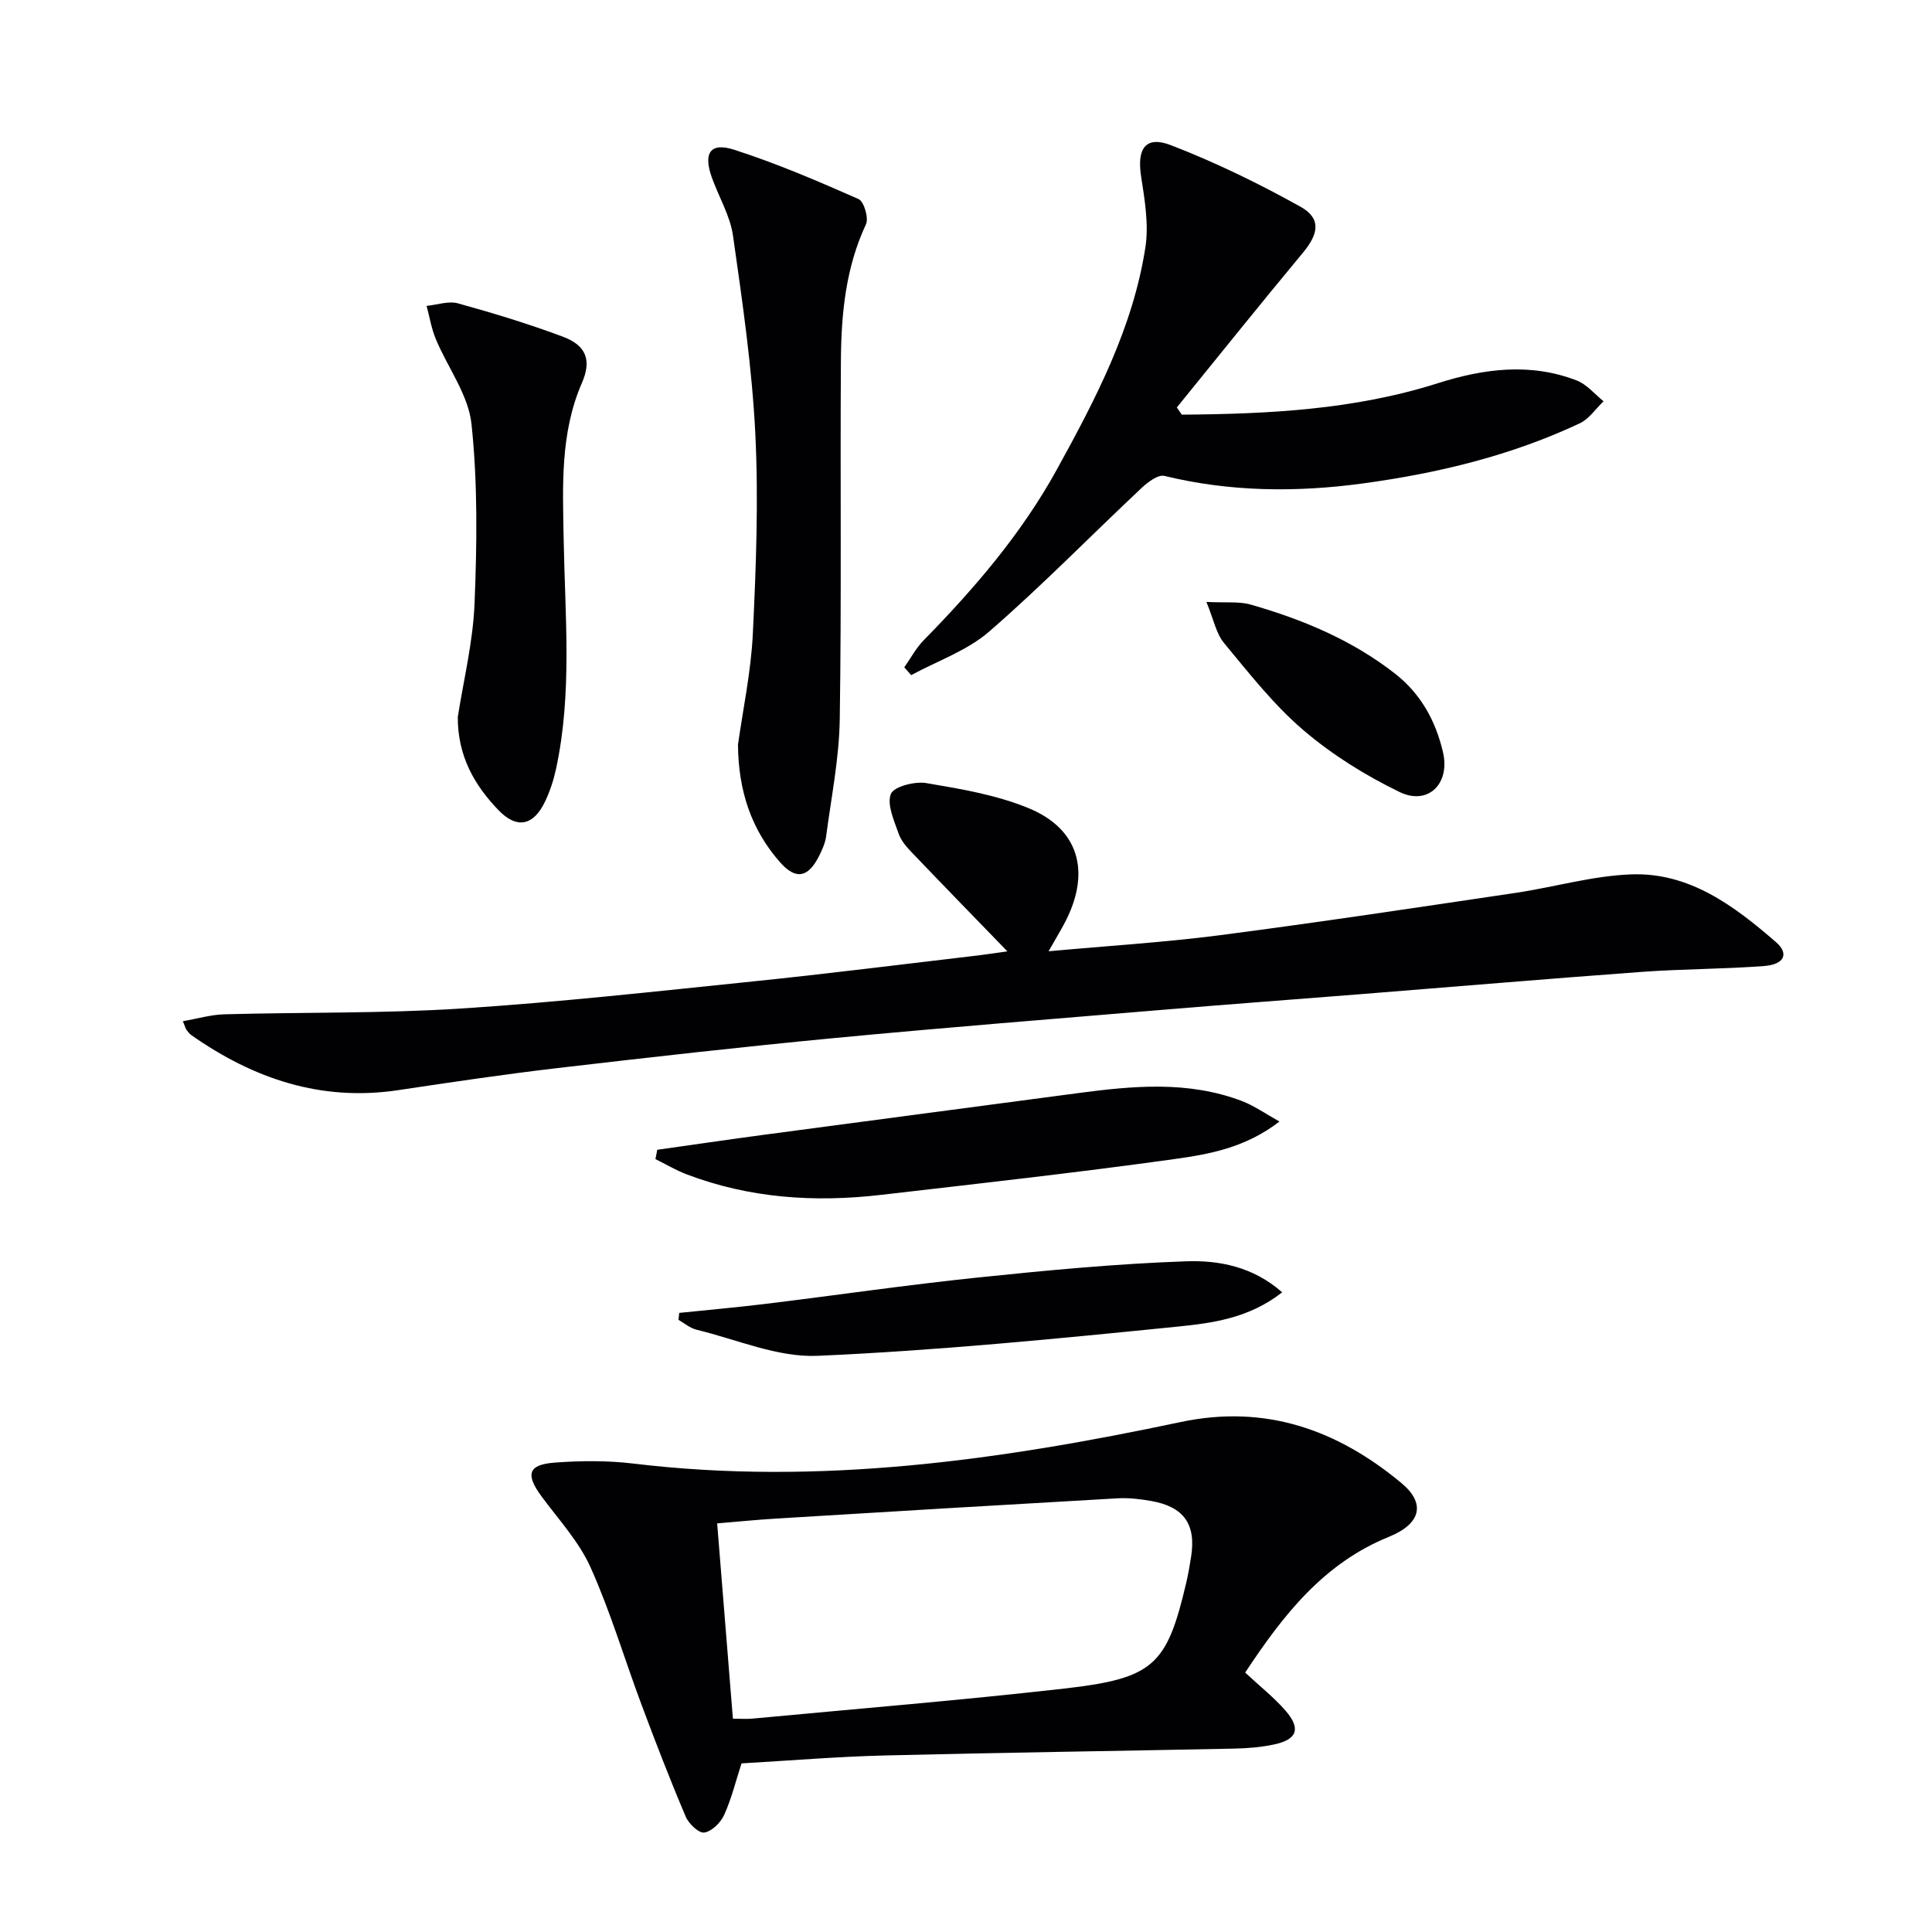 <svg enable-background="new 0 0 400 400" viewBox="0 0 400 400" xmlns="http://www.w3.org/2000/svg"><g fill="#010103"><path d="m257.8 346.29c3.09 2.88 5.99 5.16 8.36 7.89 3.19 3.68 2.43 5.93-2.23 6.96-2.72.6-5.57.83-8.37.89-24.13.5-48.26.82-72.38 1.42-9.79.24-19.56 1.06-29.66 1.64-1.16 3.59-2.06 7.28-3.59 10.67-.72 1.59-2.55 3.41-4.11 3.65-1.12.18-3.23-1.82-3.85-3.29-3.24-7.63-6.23-15.37-9.13-23.13-3.55-9.49-6.43-19.26-10.57-28.48-2.39-5.33-6.59-9.88-10.13-14.67-3.37-4.56-2.84-6.61 2.69-7.02 5.42-.41 10.96-.45 16.34.2 38.34 4.62 75.91-.69 113.26-8.6 17.57-3.72 32.44 1.59 45.73 12.64 5.03 4.18 4.09 8.41-2.62 11.13-13.55 5.5-21.92 16.26-29.74 28.1zm-106.06 9.54c1.51 0 2.84.11 4.15-.02 21.49-2.02 43.01-3.78 64.45-6.21 18.55-2.11 21.25-4.82 25.25-21.88.42-1.78.73-3.58 1.01-5.38 1.07-6.75-1.48-10.39-8.27-11.58-2.28-.4-4.64-.68-6.94-.55-23.55 1.34-47.09 2.75-70.63 4.19-4.1.25-8.19.66-12.28 1 1.1 13.52 2.16 26.72 3.26 40.43z"/><path d="m217.1 196.95c12.42-1.14 24.01-1.84 35.5-3.33 20.41-2.65 40.77-5.73 61.14-8.75 8.02-1.19 15.96-3.55 24-3.84 12.04-.44 21.32 6.53 29.95 14.02 2.75 2.38 1.76 4.62-2.4 4.95-8.45.65-16.95.6-25.4 1.22-19.39 1.42-38.77 3.07-58.15 4.61-13.75 1.09-27.51 2.11-41.26 3.26-22.52 1.88-45.05 3.67-67.55 5.81-19.18 1.83-38.33 3.99-57.47 6.23-11.05 1.29-22.05 2.93-33.05 4.58-15.91 2.38-29.88-2.35-42.74-11.36-.4-.28-.73-.68-1.03-1.08-.19-.25-.26-.59-.78-1.84 3-.52 5.78-1.35 8.59-1.43 16.31-.45 32.66-.15 48.92-1.19 20.22-1.3 40.39-3.55 60.56-5.62 15.21-1.56 30.37-3.48 45.56-5.26 2.74-.32 5.47-.74 7.08-.96-6.37-6.57-13.03-13.41-19.63-20.31-1.14-1.19-2.36-2.54-2.88-4.04-.93-2.7-2.47-6-1.62-8.23.58-1.53 4.95-2.66 7.34-2.26 7.15 1.21 14.5 2.44 21.15 5.18 10.31 4.23 12.85 12.91 7.89 23.01-.95 1.91-2.09 3.73-3.72 6.63z"/><path d="m244.68 85.85c17.89-.13 35.69-1.01 52.98-6.5 9.53-3.03 19.18-4.3 28.8-.57 2.09.81 3.71 2.84 5.54 4.3-1.63 1.55-2.99 3.65-4.92 4.56-14.24 6.7-29.38 10.34-44.9 12.45-13.77 1.87-27.48 1.76-41.11-1.56-1.31-.32-3.44 1.3-4.73 2.51-10.53 9.89-20.64 20.26-31.53 29.71-4.56 3.96-10.72 6.08-16.16 9.03-.48-.54-.95-1.08-1.43-1.62 1.33-1.88 2.43-3.98 4.02-5.6 10.52-10.73 20.26-22.08 27.54-35.3 8.03-14.58 15.78-29.36 18.36-46.04.73-4.76-.14-9.87-.89-14.72-.89-5.72.92-8.46 6.15-6.45 9.23 3.56 18.2 7.93 26.85 12.75 4.33 2.41 3.78 5.59.51 9.52-8.81 10.59-17.42 21.35-26.11 32.04.35.5.69.99 1.03 1.49z"/><path d="m152.79 154.2c1.02-7.32 2.71-15.16 3.08-23.06.66-13.77 1.19-27.61.51-41.35-.68-13.71-2.68-27.38-4.62-40.99-.59-4.16-2.96-8.05-4.4-12.1-1.78-5.02-.3-7.28 4.6-5.71 8.79 2.82 17.33 6.49 25.79 10.22 1.13.5 2.14 3.92 1.54 5.22-4.2 8.99-5.12 18.53-5.19 28.18-.16 24.8.14 49.6-.24 74.39-.13 8.06-1.76 16.11-2.82 24.15-.19 1.44-.85 2.87-1.52 4.19-2.23 4.37-4.77 4.86-8 1.2-5.96-6.74-8.65-14.8-8.73-24.34z"/><path d="m94.78 148.45c1.15-7.43 3.14-15.42 3.47-23.48.5-12.38.67-24.88-.63-37.16-.64-6.07-4.94-11.72-7.4-17.63-.9-2.17-1.28-4.56-1.9-6.85 2.18-.21 4.54-1.07 6.51-.52 7.31 2.02 14.59 4.24 21.69 6.89 4.89 1.82 5.99 4.91 3.97 9.55-4.54 10.42-3.98 21.4-3.79 32.34.27 15.93 1.83 31.9-1.6 47.7-.49 2.25-1.23 4.5-2.21 6.58-2.41 5.09-5.85 5.86-9.72 1.83-4.95-5.16-8.42-11.16-8.39-19.25z"/><path d="m136.08 238.05c7.32-1.03 14.64-2.11 21.96-3.09 21.71-2.9 43.42-5.75 65.13-8.64 11.43-1.52 22.85-2.59 33.96 1.64 2.5.95 4.75 2.56 7.77 4.24-7.07 5.45-14.55 6.77-21.8 7.78-20.2 2.82-40.47 5.06-60.73 7.41-13.71 1.59-27.2.7-40.22-4.26-2.23-.85-4.3-2.09-6.45-3.15.13-.64.25-1.29.38-1.93z"/><path d="m265.46 267.56c-6.87 5.39-14.48 6.38-21.74 7.11-24.78 2.49-49.6 4.95-74.47 6.04-8.26.36-16.72-3.4-25.05-5.41-1.33-.32-2.49-1.34-3.73-2.04.05-.48.1-.96.16-1.44 5.94-.61 11.89-1.14 17.82-1.86 14.66-1.79 29.28-3.93 43.96-5.46 14.35-1.49 28.74-2.86 43.15-3.36 6.78-.24 13.85 1.08 19.9 6.42z"/><path d="m249.77 124.62c4.02.21 6.74-.14 9.16.55 10.75 3.08 20.99 7.33 29.91 14.31 5.36 4.2 8.42 9.82 9.92 16.28 1.51 6.5-3.1 11.07-8.99 8.22-7.08-3.43-13.97-7.72-19.93-12.82-6.14-5.24-11.22-11.77-16.42-18.03-1.63-1.96-2.14-4.87-3.65-8.51z"/></g></svg>